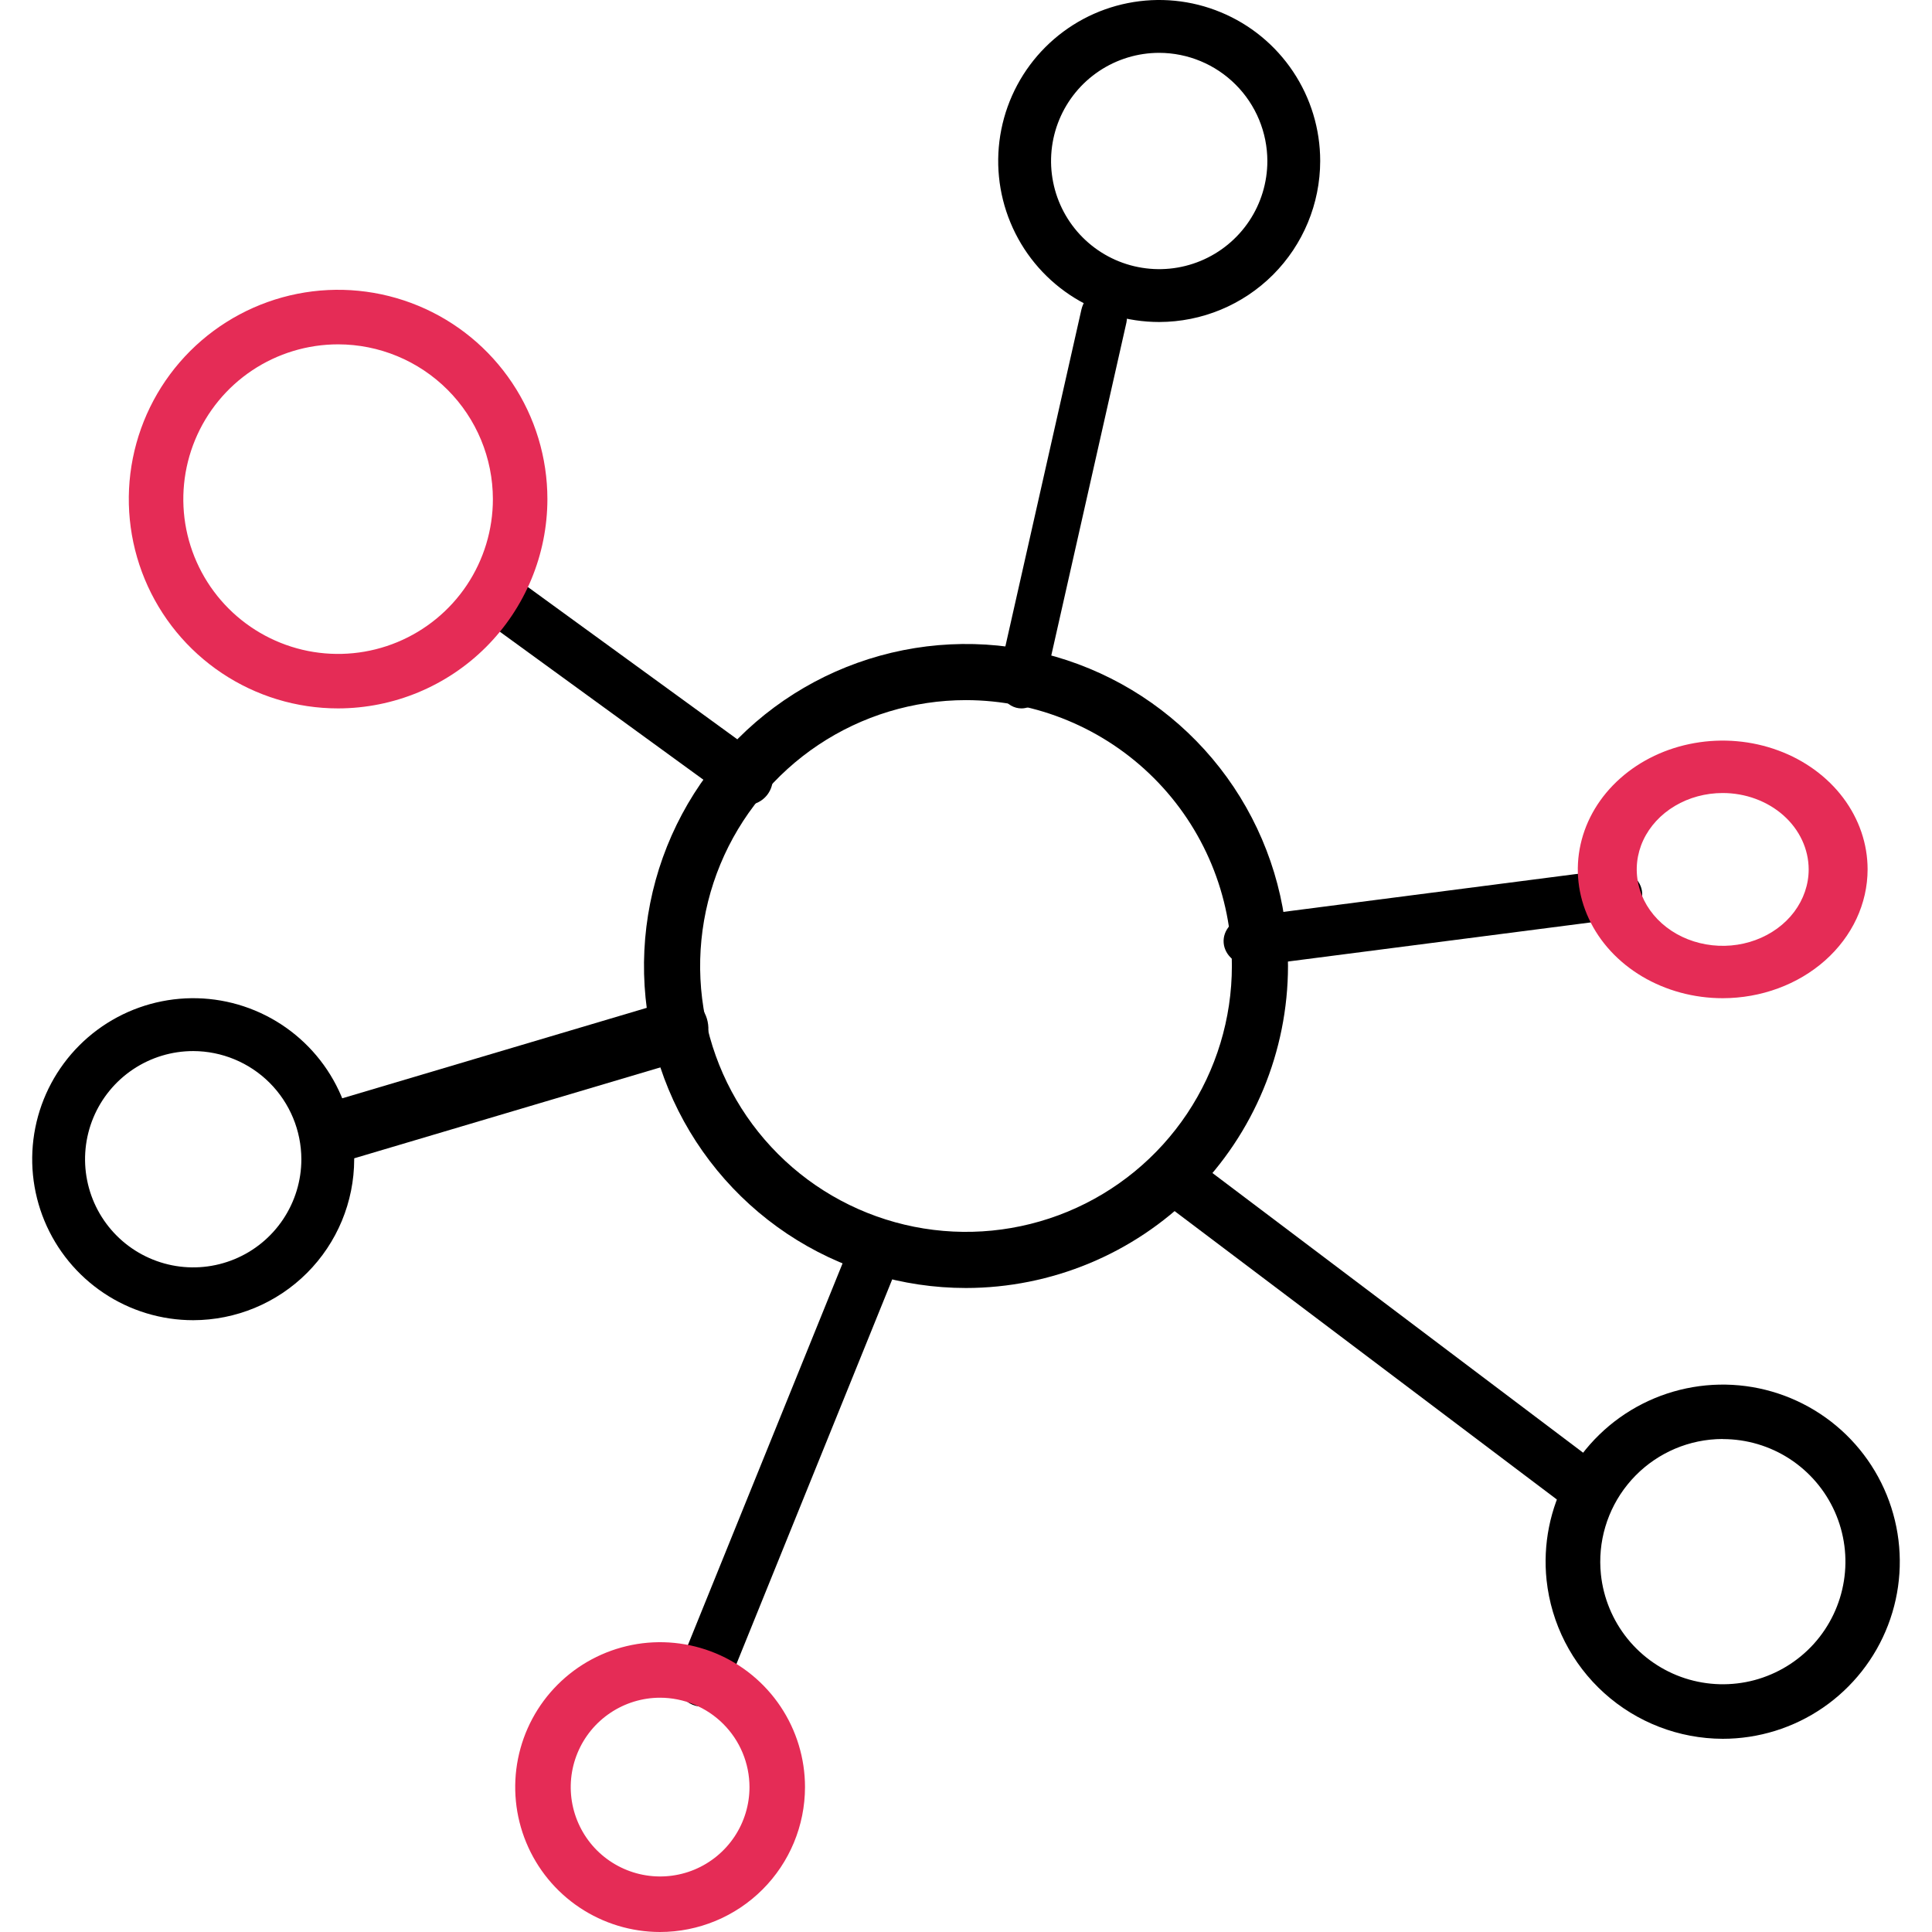 <svg xmlns="http://www.w3.org/2000/svg" width="60" height="60" viewBox="0 0 60 60" fill="none"><path d="M30 40C28.022 40 26.089 39.413 24.444 38.315C22.8 37.216 21.518 35.654 20.761 33.827C20.004 32 19.806 29.989 20.192 28.049C20.578 26.109 21.53 24.328 22.929 22.929C24.328 21.53 26.109 20.578 28.049 20.192C29.989 19.806 32 20.004 33.827 20.761C35.654 21.518 37.216 22.8 38.315 24.444C39.413 26.089 40 28.022 40 30C39.997 32.651 38.943 35.193 37.068 37.068C35.193 38.943 32.651 39.997 30 40ZM30 21.743C28.367 21.743 26.771 22.228 25.413 23.135C24.055 24.042 22.997 25.332 22.372 26.84C21.747 28.349 21.583 30.009 21.902 31.611C22.221 33.212 23.007 34.684 24.162 35.838C25.316 36.993 26.788 37.779 28.389 38.098C29.991 38.417 31.651 38.253 33.16 37.628C34.668 37.003 35.958 35.945 36.865 34.587C37.772 33.229 38.257 31.633 38.257 30C38.254 27.811 37.383 25.712 35.836 24.165C34.288 22.617 32.189 21.746 30 21.743Z" fill="black"></path><path d="M38.882 30C38.659 30.001 38.445 29.927 38.281 29.794C38.118 29.661 38.018 29.478 38.002 29.283C37.986 29.088 38.055 28.895 38.195 28.742C38.335 28.59 38.535 28.49 38.755 28.462L50.016 27.006C50.243 26.982 50.473 27.037 50.655 27.159C50.837 27.281 50.957 27.461 50.991 27.66C51.024 27.86 50.968 28.062 50.833 28.226C50.699 28.389 50.498 28.499 50.272 28.534L39.016 29.988C38.971 29.995 38.927 29.999 38.882 30Z" fill="black"></path><path d="M49.187 47C49.012 46.999 48.842 46.941 48.702 46.834L36.33 37.5C36.156 37.369 36.041 37.173 36.009 36.954C35.977 36.736 36.032 36.514 36.16 36.337C36.289 36.159 36.482 36.041 36.696 36.009C36.91 35.977 37.128 36.032 37.302 36.164L49.674 45.499C49.811 45.604 49.912 45.75 49.963 45.917C50.014 46.083 50.012 46.262 49.958 46.428C49.904 46.593 49.8 46.738 49.661 46.84C49.522 46.942 49.355 46.997 49.184 46.997L49.187 47Z" fill="black"></path><path d="M21.802 53C21.669 53 21.539 52.965 21.422 52.9C21.305 52.834 21.206 52.738 21.133 52.622C21.06 52.506 21.015 52.373 21.003 52.234C20.991 52.095 21.012 51.956 21.064 51.828L26.454 38.526C26.494 38.423 26.554 38.328 26.629 38.249C26.704 38.17 26.793 38.107 26.892 38.064C26.99 38.021 27.096 37.999 27.202 38C27.309 38.001 27.414 38.023 27.512 38.067C27.61 38.111 27.699 38.175 27.773 38.255C27.847 38.335 27.906 38.43 27.945 38.534C27.983 38.639 28.002 38.75 28 38.862C27.997 38.974 27.974 39.084 27.93 39.186L22.541 52.491C22.479 52.643 22.375 52.772 22.244 52.862C22.113 52.953 21.959 53.001 21.802 53Z" fill="black"></path><path d="M10.807 36C10.61 36 10.42 35.914 10.272 35.759C10.125 35.605 10.03 35.391 10.006 35.159C9.982 34.928 10.03 34.693 10.142 34.501C10.253 34.308 10.42 34.171 10.611 34.114L20.995 31.029C21.203 30.967 21.423 31.006 21.607 31.136C21.791 31.267 21.924 31.478 21.976 31.725C22.028 31.971 21.995 32.232 21.885 32.45C21.775 32.668 21.596 32.825 21.389 32.887L11.004 35.971C10.939 35.99 10.873 36 10.807 36Z" fill="black"></path><path d="M23.187 25C23.016 25 22.85 24.946 22.711 24.845L15.348 19.491C15.26 19.429 15.184 19.35 15.126 19.258C15.069 19.166 15.03 19.064 15.011 18.956C14.993 18.849 14.997 18.739 15.021 18.633C15.046 18.527 15.091 18.428 15.154 18.34C15.217 18.251 15.297 18.177 15.389 18.12C15.482 18.063 15.584 18.026 15.691 18.009C15.797 17.993 15.906 17.998 16.011 18.024C16.116 18.051 16.214 18.098 16.301 18.163L23.664 23.517C23.803 23.619 23.907 23.762 23.96 23.927C24.013 24.091 24.013 24.268 23.96 24.433C23.907 24.598 23.804 24.741 23.665 24.843C23.526 24.945 23.359 25 23.187 25Z" fill="black"></path><path d="M31.721 22C31.611 22 31.502 21.971 31.403 21.915C31.304 21.859 31.218 21.777 31.151 21.677C31.083 21.576 31.037 21.459 31.015 21.335C30.992 21.21 30.995 21.082 31.023 20.959L33.586 9.606C33.637 9.397 33.757 9.219 33.92 9.111C34.084 9.002 34.277 8.972 34.46 9.026C34.642 9.081 34.799 9.215 34.896 9.402C34.994 9.588 35.024 9.81 34.981 10.022L32.418 21.378C32.378 21.556 32.288 21.714 32.162 21.826C32.035 21.939 31.88 22 31.721 22Z" fill="black"></path><path d="M10.5 22C9.214 22 7.958 21.619 6.889 20.904C5.82 20.19 4.987 19.175 4.495 17.987C4.003 16.799 3.874 15.492 4.125 14.232C4.376 12.971 4.995 11.812 5.904 10.903C6.813 9.995 7.971 9.376 9.232 9.125C10.493 8.874 11.8 9.003 12.988 9.495C14.176 9.987 15.191 10.82 15.905 11.889C16.619 12.958 17 14.215 17 15.501C16.998 17.224 16.312 18.876 15.094 20.095C13.875 21.313 12.223 21.998 10.5 22ZM10.5 10.694C9.549 10.694 8.62 10.976 7.829 11.504C7.039 12.032 6.423 12.783 6.059 13.661C5.695 14.54 5.6 15.506 5.785 16.439C5.971 17.371 6.429 18.228 7.101 18.9C7.773 19.572 8.63 20.03 9.562 20.216C10.495 20.401 11.461 20.306 12.34 19.942C13.218 19.578 13.969 18.962 14.497 18.172C15.025 17.381 15.307 16.452 15.307 15.501C15.306 14.226 14.799 13.004 13.898 12.103C12.996 11.202 11.774 10.695 10.5 10.694Z" fill="#E52C56"></path><path d="M36 10C35.011 10 34.044 9.707 33.222 9.157C32.4 8.608 31.759 7.827 31.381 6.913C31.002 6 30.903 4.994 31.096 4.025C31.289 3.055 31.765 2.164 32.465 1.464C33.164 0.765 34.055 0.289 35.025 0.096C35.995 -0.097 37 0.002 37.913 0.381C38.827 0.759 39.608 1.4 40.157 2.222C40.707 3.044 41 4.011 41 5C40.998 6.326 40.471 7.596 39.534 8.534C38.596 9.471 37.326 9.998 36 10ZM36 1.641C35.336 1.641 34.686 1.838 34.134 2.207C33.582 2.576 33.151 3.101 32.897 3.715C32.643 4.328 32.576 5.004 32.706 5.655C32.835 6.307 33.155 6.905 33.625 7.375C34.095 7.845 34.693 8.165 35.345 8.294C35.996 8.424 36.672 8.357 37.285 8.103C37.899 7.849 38.424 7.418 38.793 6.866C39.162 6.314 39.359 5.664 39.359 5C39.357 4.11 39.003 3.256 38.373 2.627C37.744 1.997 36.89 1.643 36 1.641Z" fill="black"></path><path d="M53.5 31C52.61 31 51.74 30.765 51 30.326C50.26 29.886 49.683 29.262 49.343 28.531C49.002 27.8 48.913 26.996 49.087 26.22C49.26 25.444 49.689 24.731 50.318 24.172C50.947 23.612 51.749 23.231 52.622 23.077C53.495 22.922 54.4 23.002 55.222 23.305C56.044 23.607 56.747 24.12 57.242 24.778C57.736 25.436 58 26.209 58 27C57.999 28.061 57.524 29.077 56.681 29.827C55.837 30.577 54.693 30.999 53.5 31ZM53.5 24.628C52.972 24.628 52.456 24.767 52.017 25.028C51.578 25.289 51.236 25.659 51.033 26.093C50.831 26.527 50.779 27.004 50.882 27.464C50.985 27.924 51.239 28.347 51.613 28.679C51.986 29.011 52.462 29.237 52.98 29.328C53.498 29.42 54.035 29.373 54.522 29.193C55.01 29.013 55.427 28.709 55.72 28.319C56.013 27.928 56.17 27.469 56.17 27C56.169 26.371 55.887 25.768 55.387 25.323C54.886 24.879 54.208 24.628 53.5 24.628Z" fill="#E52C56"></path><path d="M53.5 54C52.141 53.996 50.831 53.491 49.822 52.582C48.812 51.672 48.174 50.422 48.03 49.07C47.914 47.964 48.137 46.849 48.669 45.872C49.2 44.895 50.015 44.102 51.006 43.598C51.997 43.094 53.118 42.902 54.221 43.047C55.323 43.193 56.356 43.67 57.182 44.414C58.008 45.159 58.589 46.136 58.848 47.218C59.108 48.299 59.033 49.434 58.634 50.472C58.236 51.51 57.531 52.403 56.615 53.033C55.698 53.663 54.612 54 53.5 54ZM53.507 44.689C53.373 44.689 53.239 44.696 53.106 44.71C52.102 44.816 51.181 45.317 50.546 46.102C49.911 46.887 49.613 47.892 49.718 48.896C49.795 49.628 50.083 50.322 50.545 50.894C51.008 51.466 51.627 51.892 52.327 52.12C53.027 52.347 53.778 52.367 54.489 52.177C55.2 51.986 55.84 51.594 56.333 51.048C56.825 50.501 57.149 49.823 57.264 49.096C57.38 48.37 57.282 47.625 56.983 46.952C56.684 46.28 56.197 45.709 55.58 45.307C54.963 44.906 54.243 44.693 53.507 44.692V44.689Z" fill="black"></path><path d="M20.497 60C19.608 59.999 18.738 59.735 17.998 59.24C17.258 58.746 16.682 58.043 16.342 57.22C16.002 56.398 15.913 55.493 16.087 54.62C16.261 53.748 16.689 52.946 17.319 52.317C17.948 51.688 18.75 51.26 19.623 51.086C20.496 50.913 21.401 51.002 22.223 51.343C23.045 51.684 23.747 52.26 24.242 53C24.736 53.74 25 54.61 25 55.5C24.999 56.694 24.524 57.838 23.68 58.681C22.835 59.525 21.691 59.999 20.497 60ZM20.497 52.724C19.949 52.725 19.412 52.888 18.956 53.194C18.5 53.499 18.145 53.932 17.935 54.44C17.725 54.947 17.671 55.505 17.778 56.043C17.886 56.581 18.15 57.076 18.538 57.464C18.927 57.851 19.421 58.115 19.959 58.222C20.498 58.329 21.056 58.274 21.563 58.064C22.07 57.854 22.503 57.498 22.808 57.042C23.113 56.585 23.276 56.049 23.276 55.5C23.275 54.764 22.982 54.058 22.461 53.538C21.94 53.017 21.234 52.725 20.497 52.724Z" fill="#E52C56"></path><path d="M6 41C5.011 41 4.044 40.707 3.222 40.157C2.4 39.608 1.759 38.827 1.38 37.913C1.002 36.999 0.903 35.994 1.096 35.024C1.289 34.054 1.766 33.163 2.465 32.464C3.164 31.765 4.056 31.289 5.026 31.096C5.996 30.903 7.001 31.002 7.915 31.381C8.828 31.76 9.609 32.401 10.158 33.223C10.707 34.046 11 35.013 11 36.002C10.998 37.327 10.471 38.597 9.533 39.534C8.596 40.471 7.325 40.998 6 41ZM6 32.642C5.336 32.642 4.686 32.839 4.134 33.208C3.582 33.577 3.151 34.102 2.897 34.715C2.643 35.329 2.576 36.004 2.706 36.656C2.835 37.307 3.155 37.906 3.625 38.376C4.094 38.845 4.693 39.165 5.344 39.295C5.996 39.425 6.671 39.358 7.285 39.104C7.899 38.85 8.423 38.42 8.792 37.867C9.161 37.315 9.359 36.666 9.359 36.002C9.357 35.111 9.003 34.258 8.374 33.628C7.744 32.998 6.89 32.644 6 32.642Z" fill="black"></path></svg>